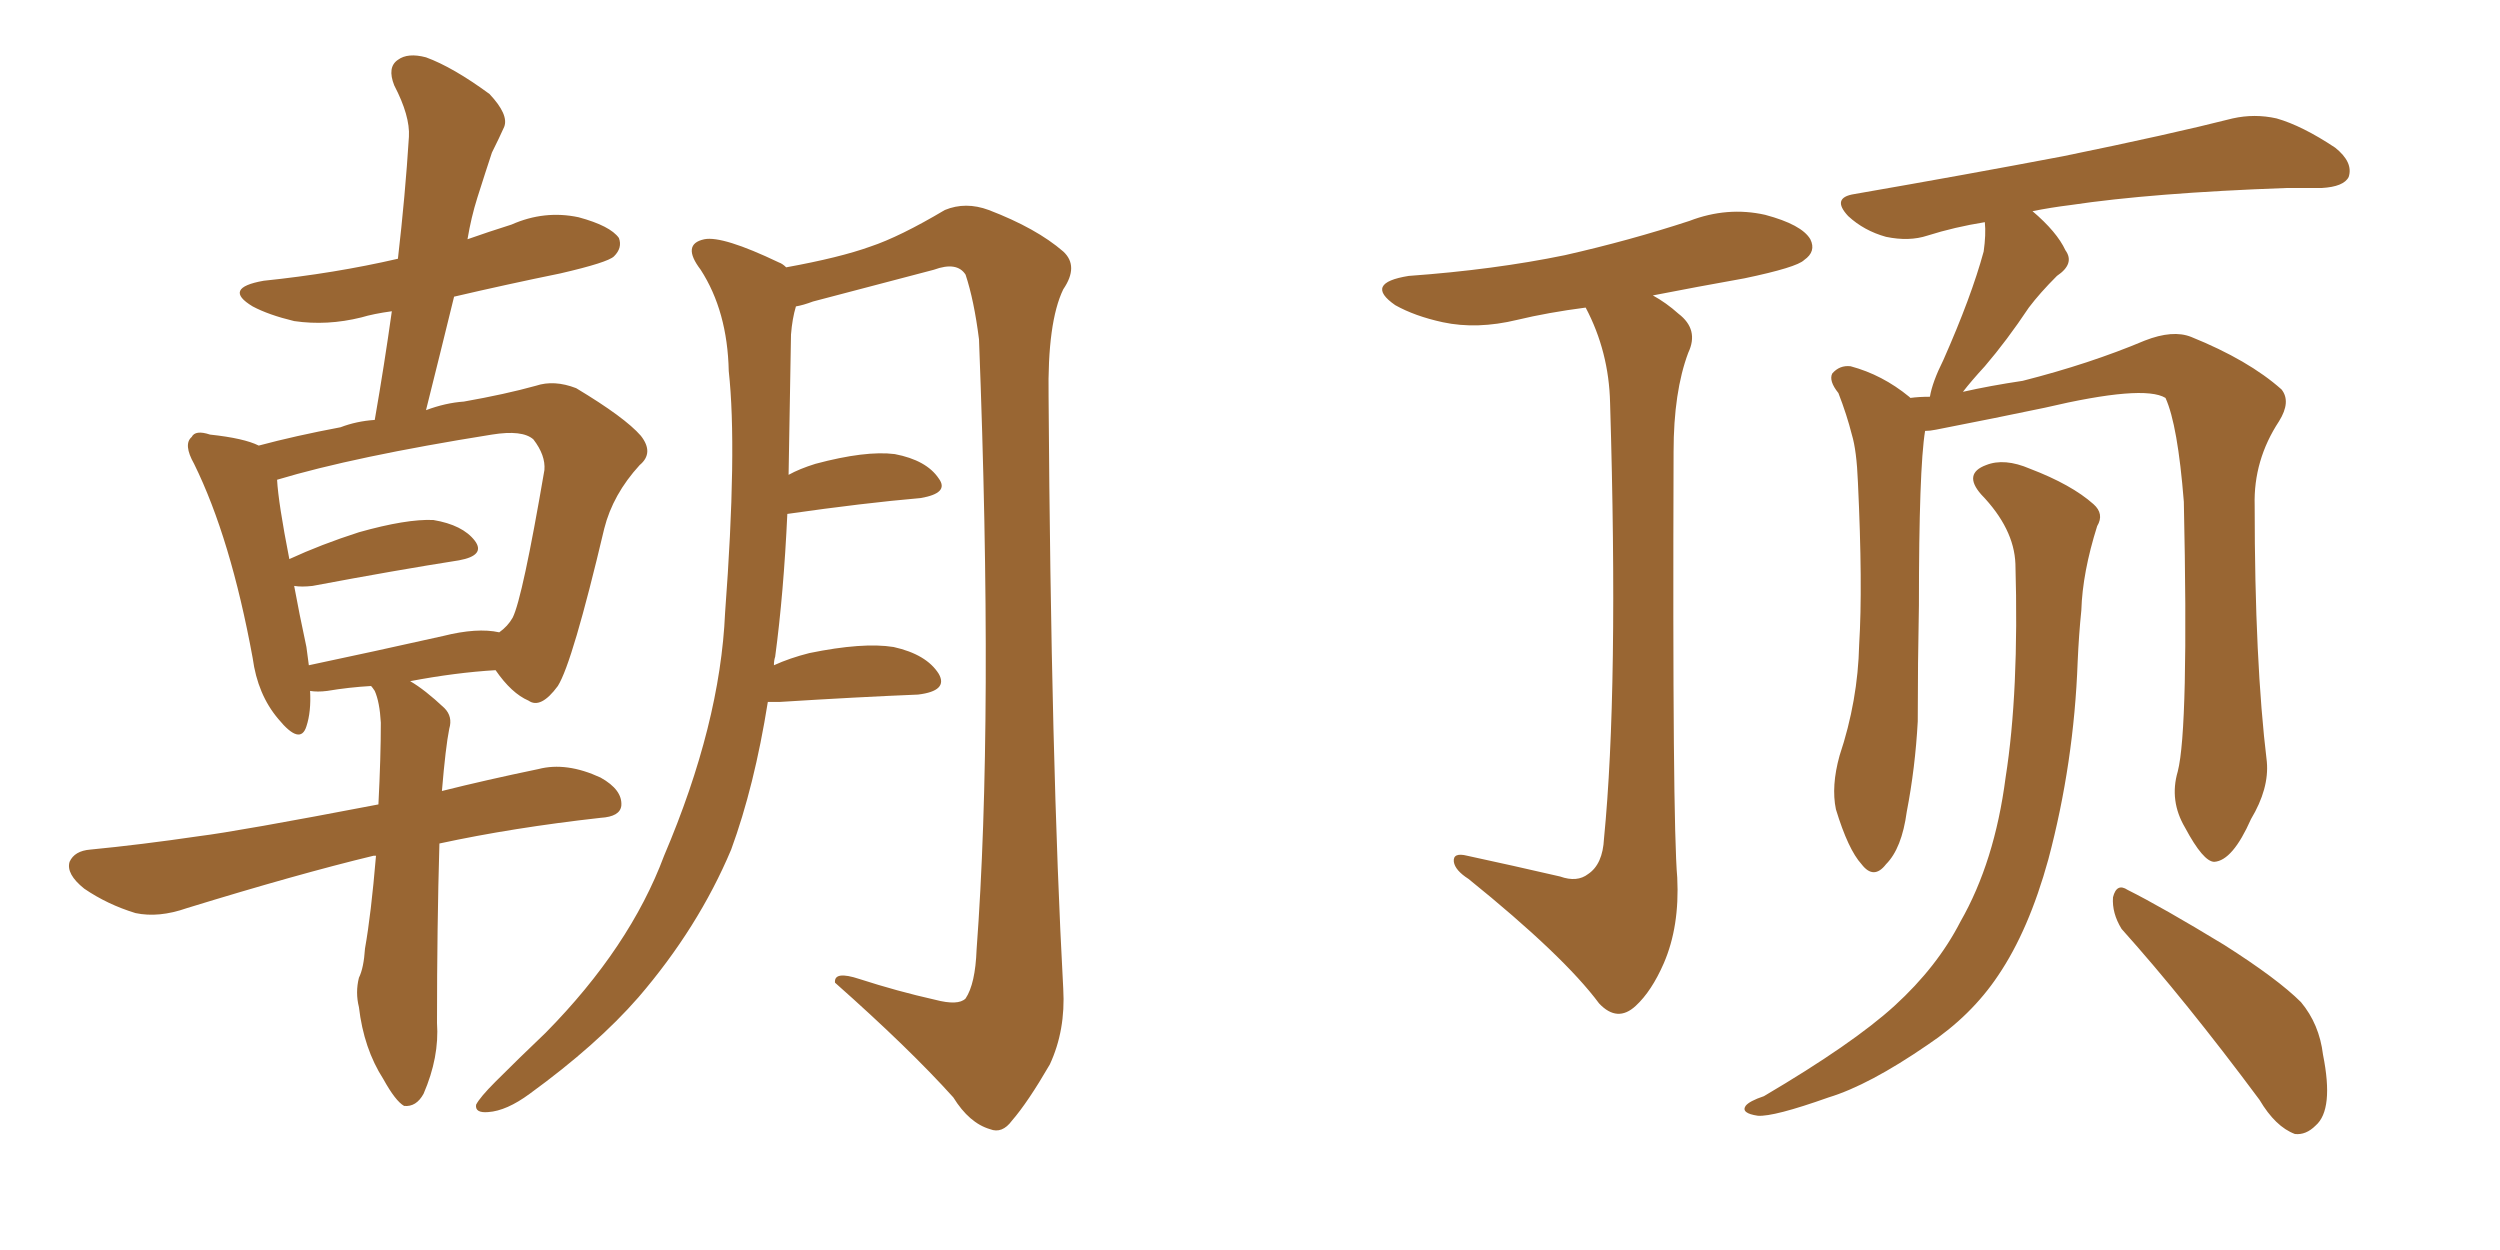 <svg xmlns="http://www.w3.org/2000/svg" xmlns:xlink="http://www.w3.org/1999/xlink" width="300" height="150"><path fill="#996633" padding="10" d="M45.12 102.69L45.12 102.69Q44.82 102.69 44.82 102.69L44.82 102.69Q35.74 104.88 22.41 108.98L22.41 108.98Q19.04 110.16 16.26 109.57L16.26 109.57Q12.89 108.54 10.11 106.64L10.11 106.64Q7.91 104.88 8.35 103.42L8.35 103.42Q8.94 102.10 10.84 101.95L10.84 101.95Q16.85 101.37 23.88 100.34L23.88 100.34Q28.56 99.76 45.41 96.53L45.41 96.53Q45.70 90.82 45.70 86.72L45.70 86.72Q45.56 84.23 44.97 82.91L44.97 82.91Q44.68 82.47 44.53 82.32L44.53 82.32Q41.89 82.47 39.26 82.91L39.26 82.91Q38.09 83.06 37.21 82.91L37.21 82.91Q37.35 85.40 36.77 87.16L36.77 87.16Q36.04 89.50 33.40 86.28L33.40 86.28Q30.91 83.35 30.32 78.96L30.32 78.96Q27.69 64.60 23.29 55.66L23.29 55.66Q21.97 53.32 23.00 52.44L23.00 52.44Q23.44 51.56 25.20 52.15L25.20 52.15Q29.30 52.59 31.05 53.47L31.05 53.47Q35.45 52.29 40.87 51.27L40.87 51.27Q42.77 50.54 44.97 50.39L44.97 50.39Q46.14 43.65 47.02 37.35L47.02 37.35Q44.82 37.65 43.36 38.09L43.36 38.09Q39.26 39.11 35.30 38.53L35.30 38.53Q32.23 37.79 30.32 36.77L30.32 36.77Q26.66 34.57 31.64 33.69L31.64 33.69Q40.14 32.81 47.75 31.05L47.75 31.05Q48.63 23.44 49.07 16.41L49.07 16.41Q49.22 13.92 47.31 10.25L47.31 10.25Q46.44 8.06 47.75 7.18L47.75 7.18Q48.93 6.30 51.12 6.88L51.12 6.88Q54.35 8.06 58.74 11.28L58.74 11.28Q61.08 13.77 60.50 15.23L60.50 15.23Q59.91 16.55 59.03 18.31L59.03 18.31Q58.30 20.51 57.28 23.73L57.28 23.73Q56.54 26.07 56.10 28.71L56.10 28.71Q58.59 27.83 61.38 26.95L61.38 26.95Q65.33 25.20 69.43 26.07L69.43 26.07Q73.24 27.10 74.27 28.56L74.27 28.56Q74.71 29.74 73.68 30.76L73.68 30.76Q72.95 31.49 67.24 32.81L67.24 32.81Q60.79 34.13 54.49 35.60L54.49 35.60Q52.88 42.19 51.12 49.22L51.12 49.22Q53.47 48.34 55.66 48.19L55.66 48.19Q60.64 47.31 64.31 46.29L64.31 46.29Q66.50 45.56 69.14 46.58L69.14 46.58Q75 50.10 76.90 52.29L76.90 52.29Q78.52 54.35 76.76 55.81L76.76 55.81Q73.54 59.33 72.51 63.43L72.51 63.43L72.51 63.43Q68.70 79.54 66.94 82.32L66.94 82.32Q64.89 85.11 63.43 84.08L63.43 84.08Q61.38 83.20 59.47 80.42L59.47 80.42Q54.64 80.71 49.22 81.74L49.22 81.74Q50.98 82.76 53.32 84.96L53.32 84.96Q54.35 85.99 53.91 87.45L53.91 87.45Q53.47 89.65 53.03 94.92L53.03 94.92Q58.30 93.60 64.60 92.29L64.60 92.29Q67.97 91.41 72.07 93.31L72.07 93.31Q74.71 94.78 74.56 96.68L74.56 96.68Q74.41 98.00 72.07 98.14L72.07 98.14Q61.52 99.32 52.73 101.22L52.73 101.22Q52.44 111.18 52.44 122.75L52.44 122.75Q52.73 126.86 50.83 131.25L50.83 131.25Q49.95 132.86 48.49 132.71L48.49 132.71Q47.46 132.13 46.00 129.49L46.00 129.49Q43.65 125.83 43.07 120.85L43.07 120.85Q42.63 119.09 43.07 117.33L43.07 117.33Q43.65 116.16 43.80 113.82L43.80 113.82Q44.53 109.72 45.12 102.69ZM53.17 76.32L53.17 76.32Q57.28 75.29 59.91 75.88L59.91 75.88Q60.94 75.15 61.52 74.12L61.52 74.12Q62.70 71.78 65.33 56.40L65.33 56.40Q65.48 54.64 64.01 52.73L64.01 52.73Q62.70 51.56 59.03 52.15L59.03 52.15Q42.48 54.79 33.25 57.57L33.25 57.57Q33.40 60.35 34.72 67.09L34.72 67.09Q38.53 65.33 43.07 63.87L43.07 63.87Q48.78 62.26 52.00 62.40L52.00 62.40Q55.52 62.99 56.98 64.89L56.98 64.89Q58.30 66.65 55.08 67.24L55.08 67.24Q47.61 68.41 37.50 70.31L37.50 70.31Q36.18 70.46 35.30 70.31L35.30 70.31Q35.89 73.54 36.77 77.64L36.77 77.64Q36.91 78.81 37.06 79.83L37.06 79.83Q44.68 78.22 53.17 76.32ZM92.14 84.23L92.14 84.23L92.14 84.23Q90.53 94.34 87.74 101.95L87.74 101.95Q83.79 111.33 76.61 119.68L76.61 119.68Q71.63 125.39 63.57 131.25L63.57 131.25Q60.79 133.30 58.59 133.45L58.59 133.45Q56.98 133.59 57.13 132.57L57.13 132.57Q57.57 131.69 59.47 129.79L59.47 129.79Q62.26 127.00 65.48 123.93L65.48 123.93Q75.59 113.67 79.69 102.69L79.69 102.69Q86.43 86.87 87.01 73.54L87.01 73.54Q88.48 53.91 87.45 44.53L87.45 44.53Q87.30 37.35 84.08 32.37L84.08 32.37Q81.74 29.30 84.52 28.71L84.52 28.71Q86.72 28.27 93.46 31.49L93.46 31.49Q93.90 31.64 94.34 32.08L94.34 32.08Q100.78 30.91 104.44 29.59L104.44 29.59Q107.96 28.42 113.38 25.20L113.38 25.20Q115.87 24.17 118.65 25.20L118.65 25.20Q124.37 27.39 127.59 30.18L127.59 30.18Q129.49 31.93 127.59 34.72L127.59 34.72Q125.68 38.67 125.83 47.61L125.83 47.61Q126.12 91.70 127.59 118.65L127.59 118.65Q127.88 123.63 125.98 127.73L125.98 127.73Q123.34 132.28 121.44 134.47L121.44 134.47Q120.26 136.08 118.80 135.50L118.80 135.50Q116.31 134.77 114.40 131.69L114.40 131.69Q109.13 125.83 100.20 117.92L100.20 117.92Q100.05 116.46 103.13 117.48L103.13 117.48Q107.67 118.95 112.21 119.97L112.21 119.97Q114.99 120.70 115.87 119.82L115.87 119.82Q117.04 118.07 117.19 113.96L117.19 113.96Q119.24 86.43 117.48 40.72L117.48 40.72Q116.89 36.04 115.87 32.96L115.87 32.96Q114.84 31.35 112.06 32.37L112.06 32.37Q104.74 34.28 97.56 36.18L97.56 36.18Q96.39 36.62 95.51 36.77L95.51 36.77Q95.07 38.23 94.92 40.14L94.92 40.14Q94.78 48.93 94.63 56.98L94.63 56.98Q95.95 56.25 97.85 55.66L97.85 55.66Q103.86 54.05 107.37 54.49L107.37 54.49Q111.18 55.22 112.65 57.42L112.65 57.42Q113.96 59.18 110.45 59.77L110.45 59.77Q103.71 60.35 94.48 61.67L94.48 61.67Q94.04 71.19 93.02 78.81L93.02 78.81Q92.87 79.25 92.87 79.83L92.87 79.83Q94.78 78.96 97.12 78.37L97.12 78.37Q103.56 77.05 107.23 77.64L107.23 77.64Q111.18 78.52 112.65 80.86L112.65 80.86Q113.82 82.91 110.16 83.35L110.16 83.35Q102.98 83.64 93.60 84.23L93.60 84.23Q93.02 84.23 92.14 84.23ZM254.59 111.47L254.59 111.47Q253.42 109.57 253.56 107.67L253.56 107.67Q254.00 105.91 255.32 106.79L255.32 106.79Q259.42 108.84 266.89 113.38L266.89 113.38Q273.34 117.48 276.12 120.26L276.12 120.26Q278.32 122.90 278.76 126.56L278.76 126.56Q280.08 133.15 277.88 135.06L277.88 135.06Q276.71 136.23 275.39 136.08L275.39 136.08Q273.05 135.21 271.14 131.98L271.14 131.98Q262.21 119.97 254.59 111.47ZM241.85 67.68L241.85 67.68Q241.70 63.43 237.74 59.33L237.74 59.33Q235.55 56.84 238.33 55.81L238.33 55.81Q240.53 54.93 243.60 56.25L243.60 56.25Q248.58 58.15 251.22 60.50L251.22 60.50Q252.54 61.67 251.66 63.13L251.66 63.13Q249.90 68.70 249.76 73.24L249.76 73.24Q249.46 76.17 249.32 79.39L249.32 79.39Q248.88 91.55 245.80 103.13L245.80 103.13Q243.46 111.62 239.79 117.04L239.79 117.04Q236.57 121.88 231.30 125.39L231.30 125.39Q224.27 130.22 219.43 131.69L219.43 131.69Q212.84 134.03 210.94 133.89L210.94 133.89Q208.89 133.59 209.47 132.71L209.47 132.71Q209.91 132.13 211.67 131.54L211.67 131.54Q222.36 125.24 227.34 120.70L227.34 120.70Q232.47 116.02 235.25 110.60L235.25 110.60Q239.36 103.42 240.67 93.31L240.67 93.31Q242.29 83.06 241.85 67.68ZM261.33 92.58L261.33 92.58Q262.65 87.45 262.06 60.21L262.06 60.21Q261.33 50.98 259.86 47.75L259.86 47.75L259.86 47.75Q257.23 46.14 245.36 48.93L245.36 48.93Q239.79 50.10 232.32 51.56L232.32 51.56Q231.59 51.71 231.01 51.71L231.01 51.71Q230.27 56.25 230.27 72.66L230.27 72.66Q230.13 79.54 230.13 86.57L230.13 86.57Q229.83 92.14 228.81 97.41L228.81 97.41Q228.22 101.81 226.32 103.71L226.32 103.71Q224.85 105.62 223.39 103.71L223.39 103.71Q221.78 101.95 220.31 97.12L220.31 97.12Q219.73 94.34 220.75 90.67L220.75 90.67Q222.95 84.08 223.10 77.34L223.10 77.34Q223.54 70.31 222.95 57.86L222.95 57.86Q222.80 54.05 222.22 52.15L222.22 52.15Q221.63 49.80 220.61 47.17L220.61 47.17Q219.43 45.70 219.87 44.82L219.87 44.82Q220.75 43.80 222.07 43.95L222.07 43.95Q225.88 44.97 229.10 47.61L229.10 47.61Q229.10 47.61 229.25 47.75L229.25 47.75Q230.27 47.61 231.59 47.61L231.59 47.61Q231.88 45.85 233.20 43.21L233.20 43.21Q236.57 35.60 238.04 30.18L238.04 30.18Q238.33 28.13 238.18 26.66L238.18 26.66Q234.52 27.25 231.30 28.27L231.30 28.27Q229.10 29.00 226.32 28.42L226.32 28.42Q223.68 27.69 221.78 25.93L221.78 25.93Q219.73 23.73 222.51 23.29L222.51 23.29Q235.99 20.95 247.56 18.75L247.56 18.75Q260.45 16.11 267.92 14.21L267.92 14.21Q270.56 13.62 273.19 14.21L273.19 14.21Q276.27 15.09 280.22 17.72L280.22 17.72Q282.42 19.48 281.84 21.24L281.84 21.24Q281.25 22.41 278.61 22.56L278.61 22.56Q276.56 22.56 274.37 22.56L274.37 22.56Q258.25 23.14 248.44 24.61L248.44 24.61Q246.09 24.90 243.90 25.34L243.90 25.34Q246.83 27.83 247.85 30.03L247.85 30.03Q249.02 31.64 246.83 33.11L246.83 33.11Q244.78 35.16 243.46 36.91L243.46 36.91Q240.82 40.87 238.18 43.95L238.18 43.95Q236.57 45.70 235.55 47.02L235.55 47.02Q238.77 46.29 242.72 45.70L242.72 45.70Q250.78 43.65 257.37 40.87L257.37 40.87Q260.74 39.55 262.94 40.43L262.94 40.43Q269.82 43.21 273.78 46.73L273.78 46.73Q274.95 48.19 273.49 50.54L273.49 50.54Q270.41 55.22 270.56 60.64L270.56 60.64Q270.56 79.39 272.02 91.41L272.02 91.41L272.02 91.41Q272.31 94.63 270.12 98.29L270.12 98.29Q267.92 103.27 265.72 103.42L265.72 103.42Q264.40 103.42 262.21 99.32L262.21 99.32Q260.30 96.09 261.33 92.58ZM187.21 105.18L187.21 105.18L187.21 105.18Q189.26 105.91 190.58 104.88L190.58 104.88Q192.33 103.71 192.48 100.63L192.48 100.63Q194.24 82.76 193.21 48.34L193.21 48.34Q193.07 42.19 190.28 36.91L190.28 36.91Q185.74 37.50 182.08 38.38L182.08 38.38Q177.25 39.55 173.14 38.67L173.14 38.67Q169.78 37.94 167.43 36.62L167.43 36.62Q163.62 33.98 169.04 33.11L169.04 33.11Q179.30 32.37 187.79 30.62L187.79 30.62Q195.56 28.86 202.73 26.51L202.73 26.51Q207.28 24.76 211.82 25.78L211.82 25.78Q216.21 26.95 217.24 28.71L217.24 28.71Q217.97 30.18 216.50 31.20L216.50 31.20Q215.63 32.08 209.33 33.40L209.33 33.40Q203.61 34.42 198.34 35.45L198.34 35.45Q199.95 36.33 201.42 37.65L201.42 37.65Q203.91 39.55 202.59 42.33L202.59 42.33Q200.83 47.02 200.83 54.20L200.83 54.20Q200.68 98.58 201.27 105.32L201.27 105.32Q201.56 111.18 199.66 115.58L199.66 115.58Q198.19 118.95 196.29 120.70L196.29 120.70Q194.09 122.75 191.89 120.41L191.89 120.41Q187.65 114.70 176.22 105.47L176.22 105.47Q174.61 104.44 174.46 103.42L174.46 103.42Q174.32 102.25 176.07 102.69L176.07 102.69Q181.49 103.86 187.21 105.18Z"/></svg>